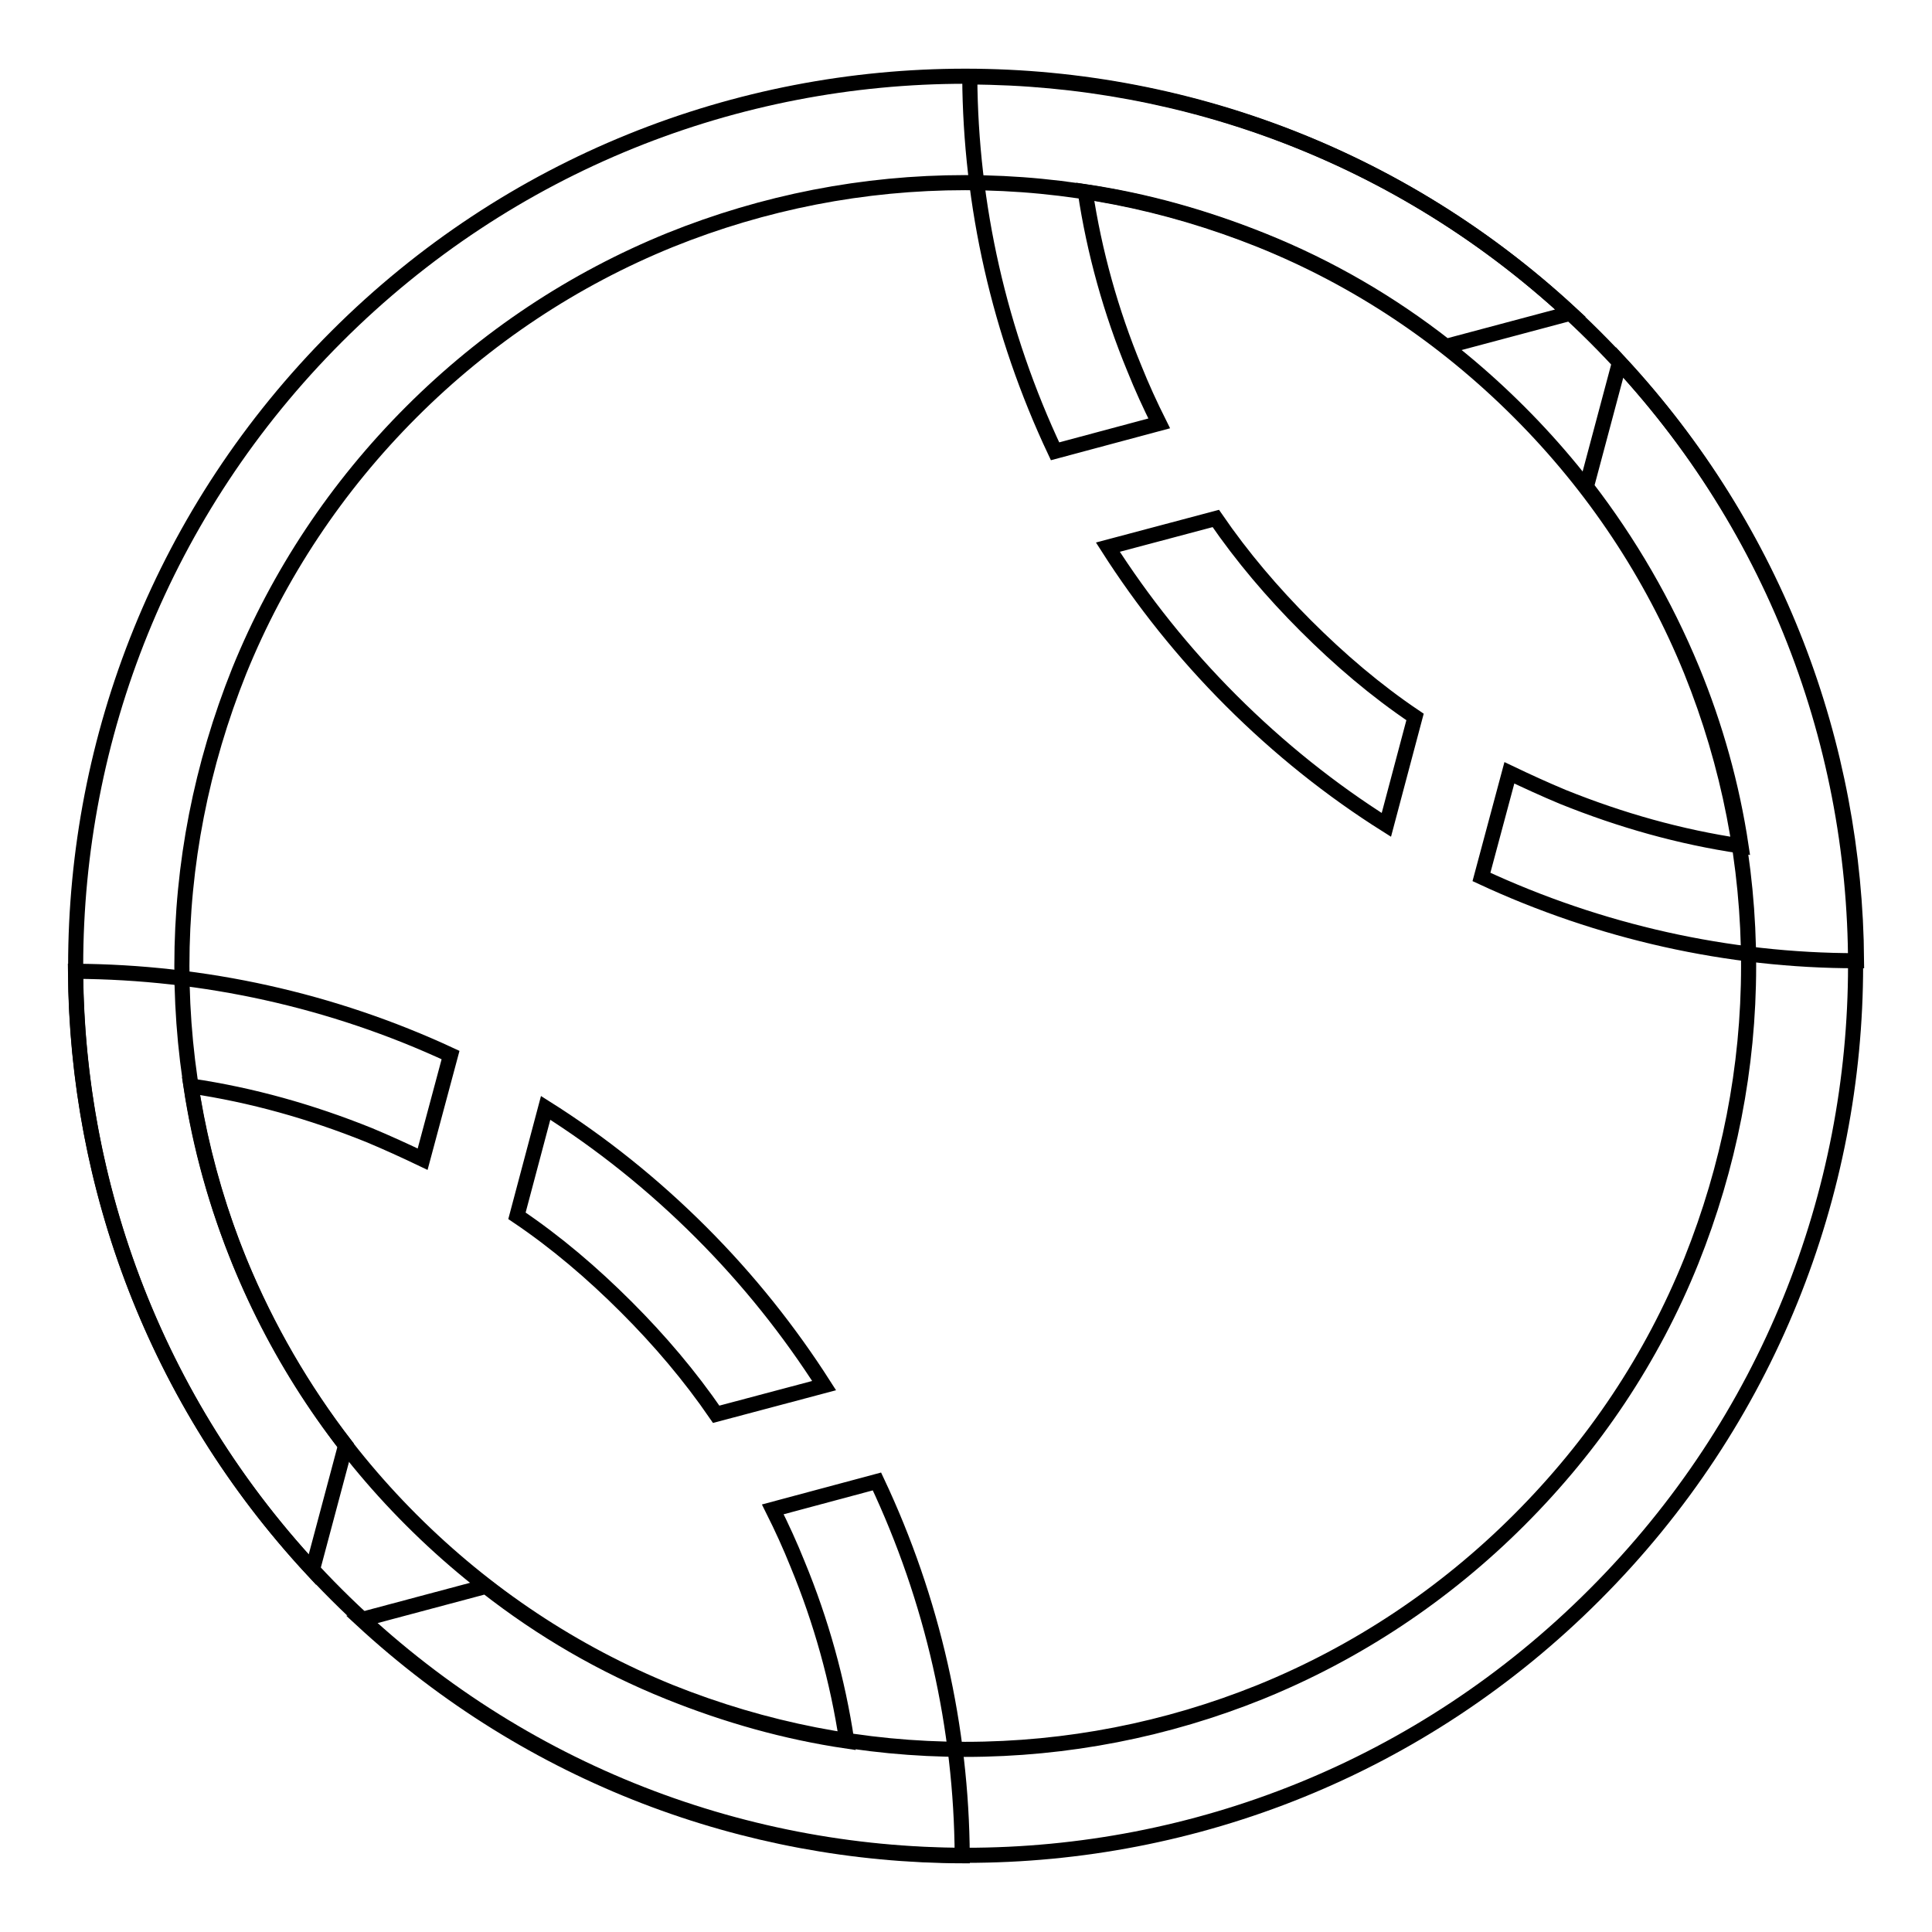 <?xml version="1.0" encoding="utf-8"?>
<!-- Svg Vector Icons : http://www.onlinewebfonts.com/icon -->
<!DOCTYPE svg PUBLIC "-//W3C//DTD SVG 1.1//EN" "http://www.w3.org/Graphics/SVG/1.1/DTD/svg11.dtd">
<svg version="1.1" xmlns="http://www.w3.org/2000/svg" xmlns:xlink="http://www.w3.org/1999/xlink" x="0px" y="0px" viewBox="0 0 256 256" enable-background="new 0 0 256 256" xml:space="preserve">
<g> <path stroke-width="2" fill-opacity="0" stroke="#000000"  d="M54.5,54.6C64.4,44.7,76,37,88.8,31.8c12.4-5,25.6-7.6,39.1-7.6s26.6,2.6,39.1,7.6 c12.9,5.2,24.4,12.9,34.3,22.8c9.9,9.9,17.6,21.5,22.8,34.3c5,12.4,7.6,25.6,7.6,39.1s-2.6,26.6-7.6,39.1 c-5.2,12.9-12.9,24.4-22.8,34.3S179.8,219,167,224.2c-12.4,5-25.6,7.6-39.1,7.6s-26.6-2.6-39.1-7.6C76,219,64.4,211.3,54.5,201.4 c-9.9-9.9-17.6-21.5-22.8-34.3c-5-12.4-7.6-25.6-7.6-39.1s2.6-26.6,7.6-39.1C36.9,76.1,44.6,64.5,54.5,54.6 M44.6,44.6 c-46.1,46.1-46.1,120.7,0,166.7c46.1,46,120.7,46.1,166.7,0c46.1-46.1,46.1-120.7,0-166.7C165.2-1.4,90.6-1.4,44.6,44.6L44.6,44.6z "/> <path stroke-width="2" fill-opacity="0" stroke="#000000"  d="M109.2,183.6c-4.6-7.2-10-14-16.3-20.3c-6.4-6.4-13.3-11.9-20.6-16.5l-3.8,14.3c5.2,3.5,10,7.6,14.5,12.1 c4.4,4.4,8.4,9.1,11.9,14.2L109.2,183.6L109.2,183.6z M45.8,191.5c-5.7-7.4-10.4-15.5-14-24.2c-3.1-7.5-5.3-15.4-6.5-23.4 c8.1,1.2,15.9,3.4,23.6,6.5c2.4,1,4.8,2.1,7.1,3.2l3.7-13.8C44,132.5,27,128.8,10,128.7c0.2,28.5,10.6,56.9,31.4,79.3L45.8,191.5 L45.8,191.5z M102.4,200c1.2,2.4,2.3,4.8,3.3,7.3c3.1,7.5,5.3,15.4,6.5,23.4c-8.1-1.2-15.9-3.4-23.6-6.5c-8.7-3.5-16.8-8.2-24.2-14 l-16.5,4.4c22.5,20.8,51,31.2,79.6,31.3c-0.1-17-3.9-33.9-11.3-49.6L102.4,200z"/> <path stroke-width="2" fill-opacity="0" stroke="#000000"  d="M146.8,72.5c4.6,7.2,10,14,16.3,20.3c6.4,6.4,13.3,11.9,20.6,16.5l3.8-14.3c-5.2-3.5-10-7.6-14.5-12.1 c-4.4-4.4-8.4-9.1-11.9-14.2L146.8,72.5z M210.2,64.5c5.7,7.4,10.4,15.5,14,24.2c3.1,7.5,5.3,15.4,6.5,23.4 c-8.1-1.2-15.9-3.4-23.6-6.5c-2.4-1-4.8-2.1-7.1-3.2l-3.7,13.8c15.7,7.3,32.7,11.1,49.7,11.1c-0.2-28.5-10.6-56.9-31.4-79.3 L210.2,64.5L210.2,64.5z M153.6,56.1c-1.2-2.4-2.3-4.8-3.3-7.3c-3.1-7.5-5.3-15.4-6.5-23.4c8.1,1.2,15.9,3.4,23.6,6.5 c8.7,3.5,16.8,8.2,24.2,14l16.5-4.4c-22.5-20.8-51-31.2-79.6-31.3c0.1,17,3.9,33.9,11.3,49.6L153.6,56.1L153.6,56.1z"/></g>
</svg>